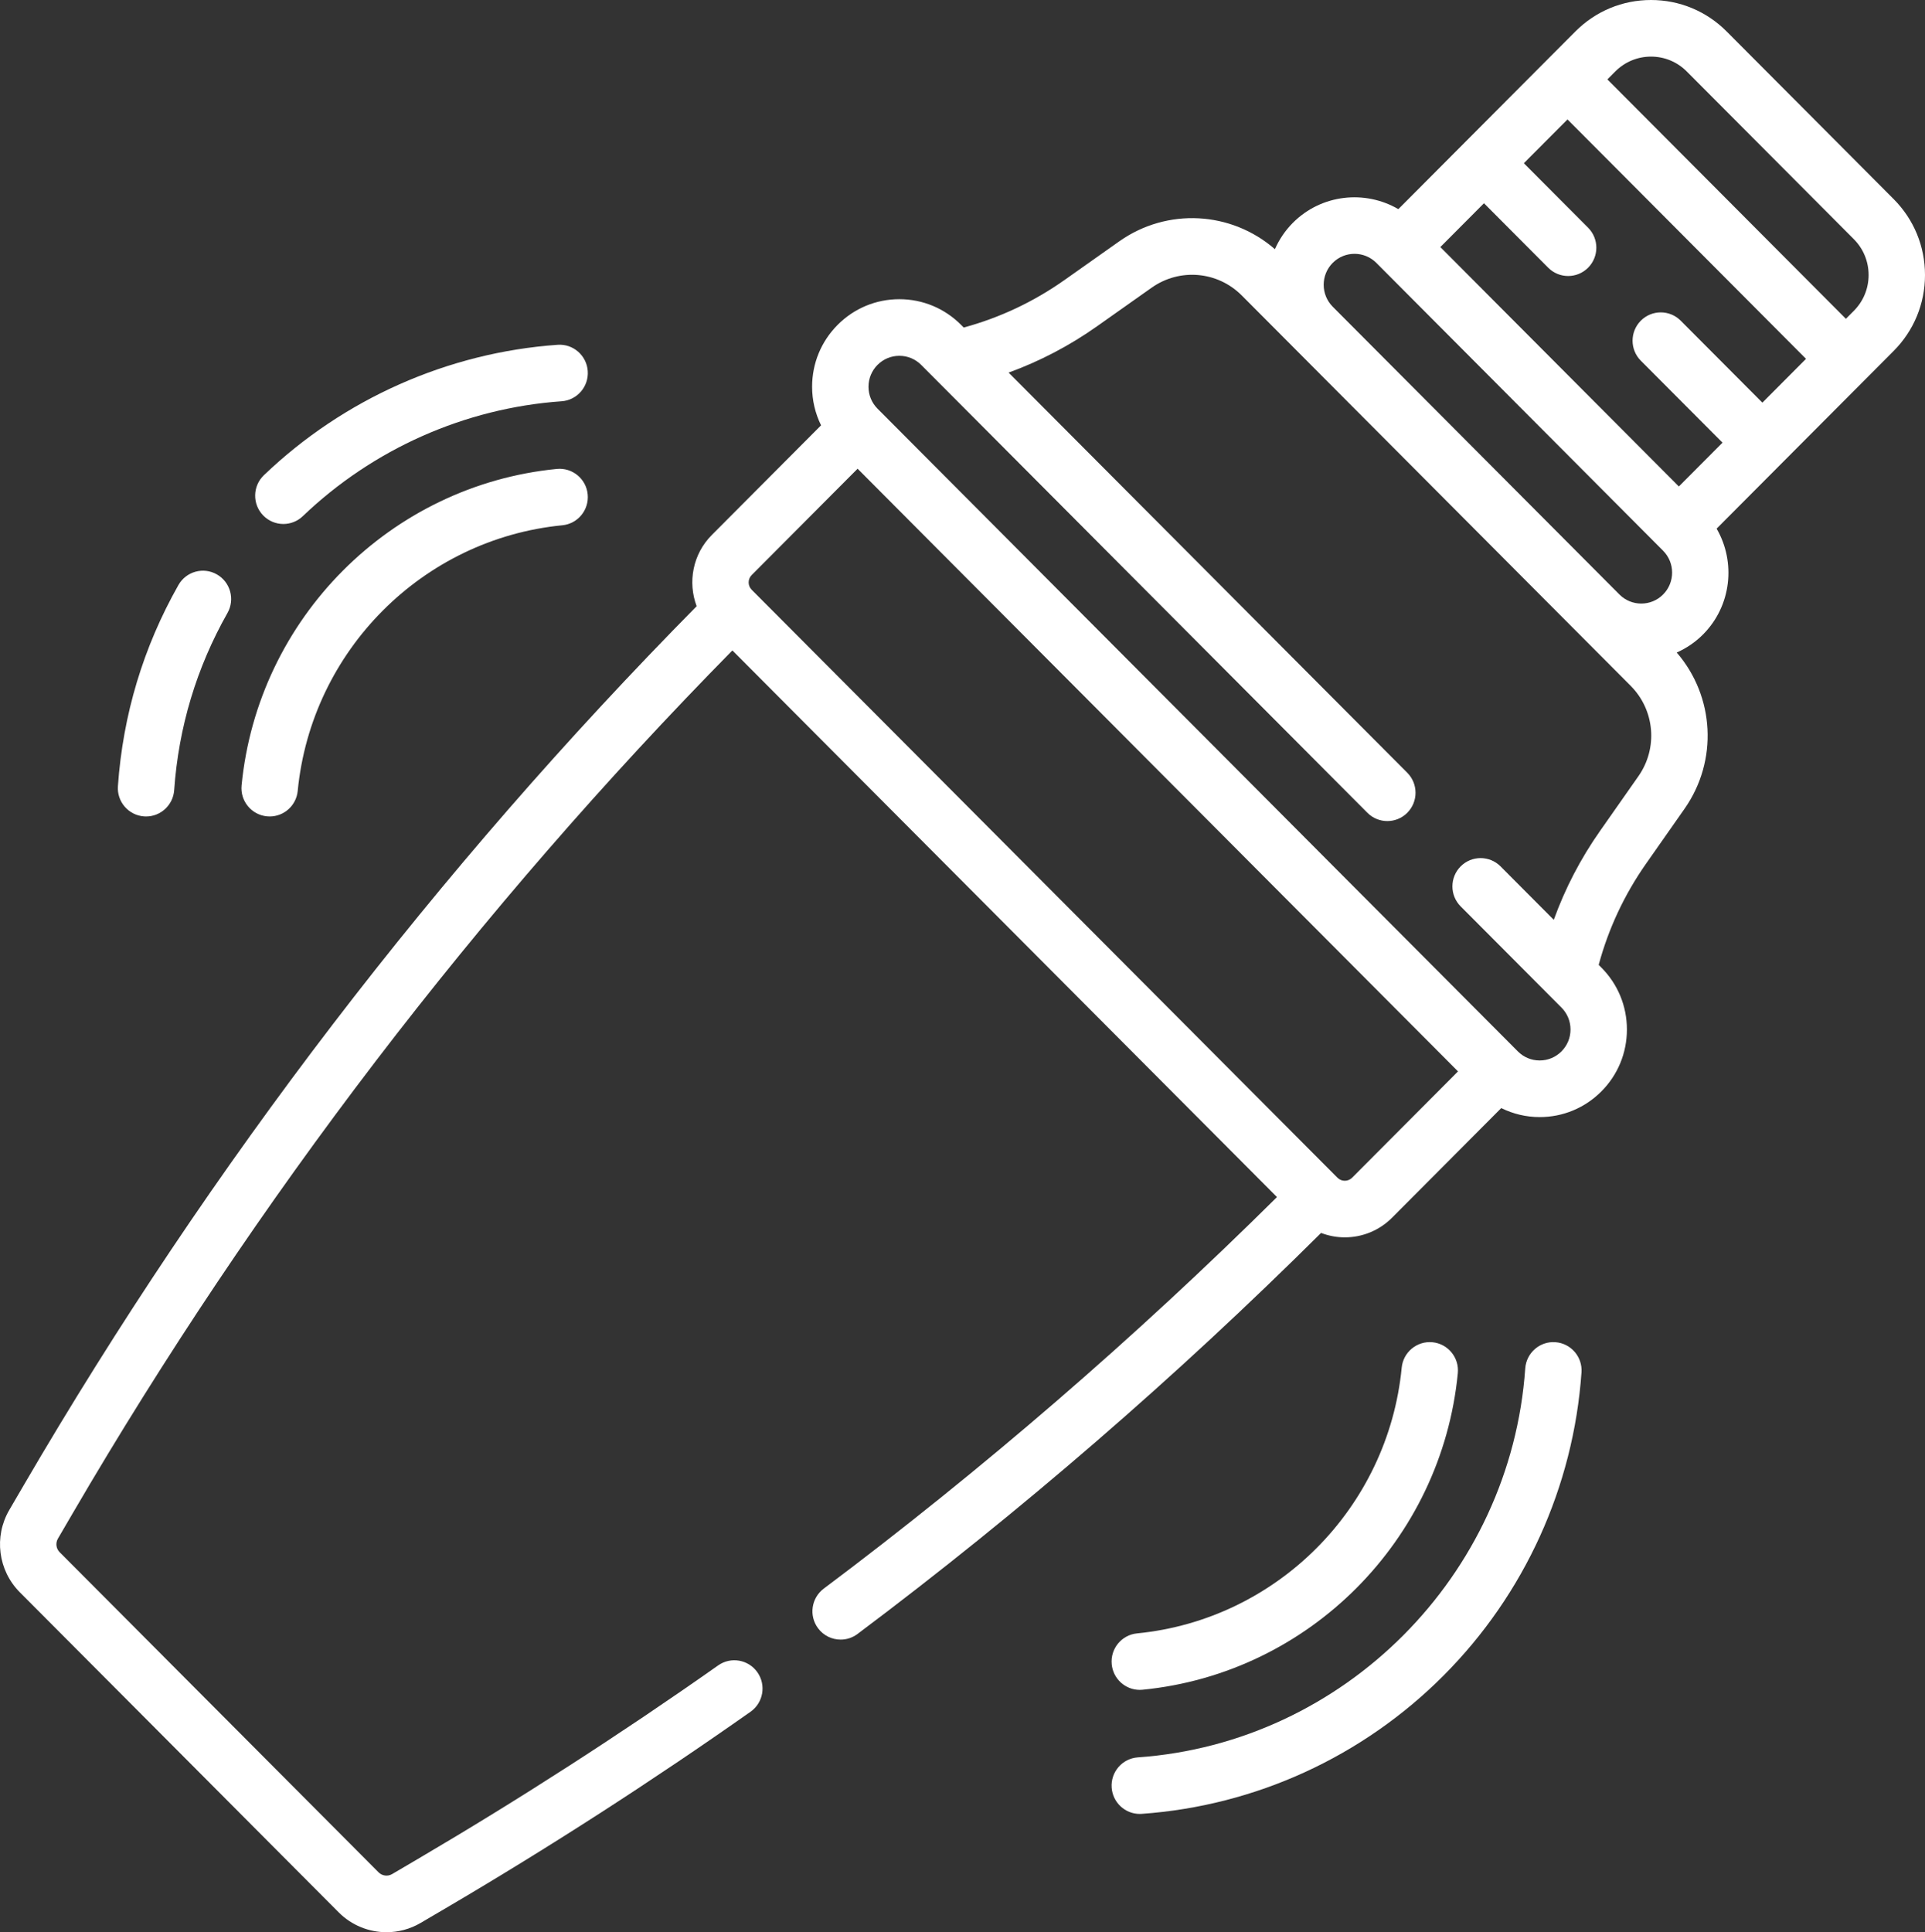 <svg width="269" height="270" viewBox="0 0 269 270" fill="none" xmlns="http://www.w3.org/2000/svg">
<rect x="0" y="0" width="269" height="270" fill="#333333" stroke="none"/>
<g clip-path="url(#clip0_14_466)">
<path d="M37.298 114.07C37.428 114.083 37.557 114.089 37.685 114.089C39.689 114.089 41.404 112.562 41.603 110.518C43.509 90.923 59.062 75.312 78.585 73.399C80.751 73.187 82.335 71.252 82.124 69.079C81.912 66.904 79.987 65.322 77.819 65.526C54.56 67.805 36.031 86.404 33.759 109.75C33.547 111.924 35.132 113.857 37.298 114.07Z" fill="white"/>
<path d="M39.597 73.219C40.575 73.219 41.553 72.856 42.316 72.126C52.138 62.727 64.981 57.025 78.478 56.071C80.649 55.918 82.285 54.027 82.133 51.848C81.98 49.669 80.089 48.023 77.925 48.181C62.601 49.263 48.024 55.734 36.877 66.402C35.302 67.909 35.243 70.412 36.745 71.994C37.52 72.809 38.557 73.219 39.597 73.219Z" fill="white"/>
<path d="M20.132 114.079C20.226 114.086 20.32 114.089 20.413 114.089C22.463 114.089 24.193 112.496 24.34 110.411C24.956 101.625 27.461 93.296 31.786 85.657C32.861 83.757 32.199 81.343 30.306 80.264C28.415 79.184 26.009 79.85 24.934 81.749C20.022 90.424 17.177 99.881 16.478 109.856C16.325 112.035 17.961 113.925 20.132 114.079Z" fill="white"/>
<path d="M159.27 236.134C159.397 236.134 159.527 236.127 159.657 236.115C182.921 233.835 201.452 215.231 203.717 191.879C203.928 189.705 202.343 187.771 200.177 187.56C198.011 187.349 196.084 188.939 195.874 191.113C193.972 210.713 178.419 226.328 158.891 228.242C156.725 228.454 155.141 230.388 155.352 232.562C155.552 234.606 157.266 236.134 159.27 236.134Z" fill="white"/>
<path d="M217.344 187.551C215.18 187.396 213.289 189.039 213.137 191.219C211.112 220.166 187.838 243.531 158.998 245.569C156.827 245.722 155.191 247.613 155.344 249.792C155.49 251.876 157.22 253.469 159.271 253.469C159.364 253.469 159.457 253.466 159.551 253.459C175.453 252.335 190.435 245.468 201.738 234.12C213.042 222.773 219.882 207.734 220.998 191.773C221.151 189.594 219.515 187.704 217.344 187.551Z" fill="white"/>
<path d="M269 38.428C269 34.421 267.446 30.654 264.623 27.822L241.281 4.393C238.459 1.56 234.705 0 230.713 0C226.722 0 222.97 1.56 220.147 4.393L195.405 29.226C190.74 26.506 184.653 27.133 180.66 31.141C179.572 32.232 178.746 33.485 178.156 34.818C172.049 29.508 163.102 28.994 156.402 33.726L148.75 39.132C144.448 42.17 139.72 44.395 134.671 45.768L134.298 45.393C131.995 43.081 128.933 41.808 125.676 41.808C122.418 41.808 119.357 43.081 117.054 45.393C114.751 47.705 113.483 50.777 113.483 54.046C113.483 55.947 113.924 57.776 114.736 59.434L99.466 74.76C96.791 77.446 96.091 81.368 97.352 84.708C61.042 121.492 29.425 162.777 3.356 207.467L1.294 211.002C-0.875 214.721 -0.27 219.446 2.765 222.493L47.331 267.224C49.149 269.049 51.568 269.999 54.012 269.999C55.647 269.999 57.294 269.574 58.778 268.701L62.302 266.631C76.801 258.11 91.127 248.878 104.88 239.192C106.662 237.936 107.092 235.47 105.842 233.682C104.592 231.894 102.133 231.462 100.353 232.716C86.776 242.279 72.633 251.393 58.32 259.804L54.796 261.875C54.184 262.235 53.406 262.134 52.903 261.631L8.338 216.899C7.836 216.396 7.736 215.614 8.094 214.999L10.157 211.463C35.747 167.594 66.753 127.047 102.344 90.889L178.445 167.273C158.66 186.891 137.371 205.289 115.112 221.987C113.368 223.295 113.011 225.773 114.314 227.523C115.088 228.562 116.273 229.11 117.473 229.11C118.294 229.11 119.121 228.855 119.829 228.323C142.61 211.233 164.387 192.388 184.604 172.285C185.67 172.691 186.794 172.902 187.92 172.902C190.309 172.902 192.697 171.989 194.516 170.165L209.785 154.838C211.436 155.653 213.259 156.096 215.152 156.096C218.409 156.096 221.471 154.822 223.774 152.511C226.077 150.2 227.345 147.126 227.345 143.857C227.345 140.588 226.077 137.515 223.774 135.204L223.4 134.829C224.768 129.761 226.985 125.016 230.012 120.698L235.397 113.018C240.112 106.292 239.6 97.312 234.309 91.182C235.638 90.59 236.886 89.76 237.974 88.669C241.966 84.662 242.592 78.552 239.881 73.869L264.623 49.036C267.446 46.201 269 42.434 269 38.428ZM230.713 7.91C232.601 7.91 234.374 8.647 235.708 9.987L259.05 33.416C260.384 34.755 261.119 36.534 261.119 38.429C261.119 40.322 260.384 42.102 259.05 43.441L257.946 44.549L224.616 11.095L225.72 9.987C227.054 8.648 228.827 7.91 230.713 7.91ZM246.275 56.263L234.864 44.809C233.325 43.265 230.83 43.265 229.291 44.809C227.752 46.355 227.752 48.858 229.291 50.403L240.702 61.856L234.604 67.977L201.275 34.523L207.372 28.403L216.346 37.41C217.116 38.182 218.124 38.568 219.133 38.568C220.141 38.568 221.15 38.182 221.919 37.41C223.458 35.865 223.458 33.361 221.919 31.817L212.945 22.809L219.043 16.689L252.373 50.142L246.275 56.263ZM186.232 36.734C187.913 35.047 190.649 35.046 192.33 36.734L232.401 76.954C234.082 78.641 234.082 81.386 232.401 83.074C230.72 84.761 227.985 84.763 226.303 83.074L186.233 42.855C184.552 41.168 184.552 38.422 186.232 36.734ZM188.943 164.57C188.38 165.137 187.462 165.137 186.898 164.57L105.038 82.407C104.475 81.841 104.475 80.92 105.038 80.355L119.84 65.498L203.745 149.713L188.943 164.57ZM228.952 108.464L223.567 116.145C220.863 120.001 218.711 124.148 217.126 128.531L209.688 121.064C208.149 119.519 205.654 119.519 204.115 121.063C202.576 122.608 202.576 125.112 204.115 126.656L218.202 140.796C219.016 141.613 219.464 142.7 219.464 143.856C219.464 145.013 219.016 146.099 218.201 146.917C217.387 147.734 216.305 148.185 215.152 148.185C214 148.185 212.918 147.734 212.104 146.916L122.626 57.107C121.812 56.29 121.363 55.203 121.363 54.047C121.363 52.891 121.812 51.804 122.626 50.986C123.441 50.169 124.524 49.719 125.675 49.719C126.827 49.719 127.91 50.169 128.725 50.987L191.081 113.575C192.62 115.119 195.115 115.119 196.653 113.575C198.192 112.029 198.192 109.526 196.653 107.981L140.945 52.066C145.311 50.476 149.443 48.315 153.286 45.602L160.937 40.196C164.849 37.434 170.143 37.892 173.525 41.287L227.866 95.83C231.248 99.225 231.705 104.539 228.952 108.464Z" fill="white"/>
</g>
<defs>
<clipPath id="clip0_14_466">
<rect width="269" height="270" fill="white"/>
</clipPath>
</defs>
</svg>
